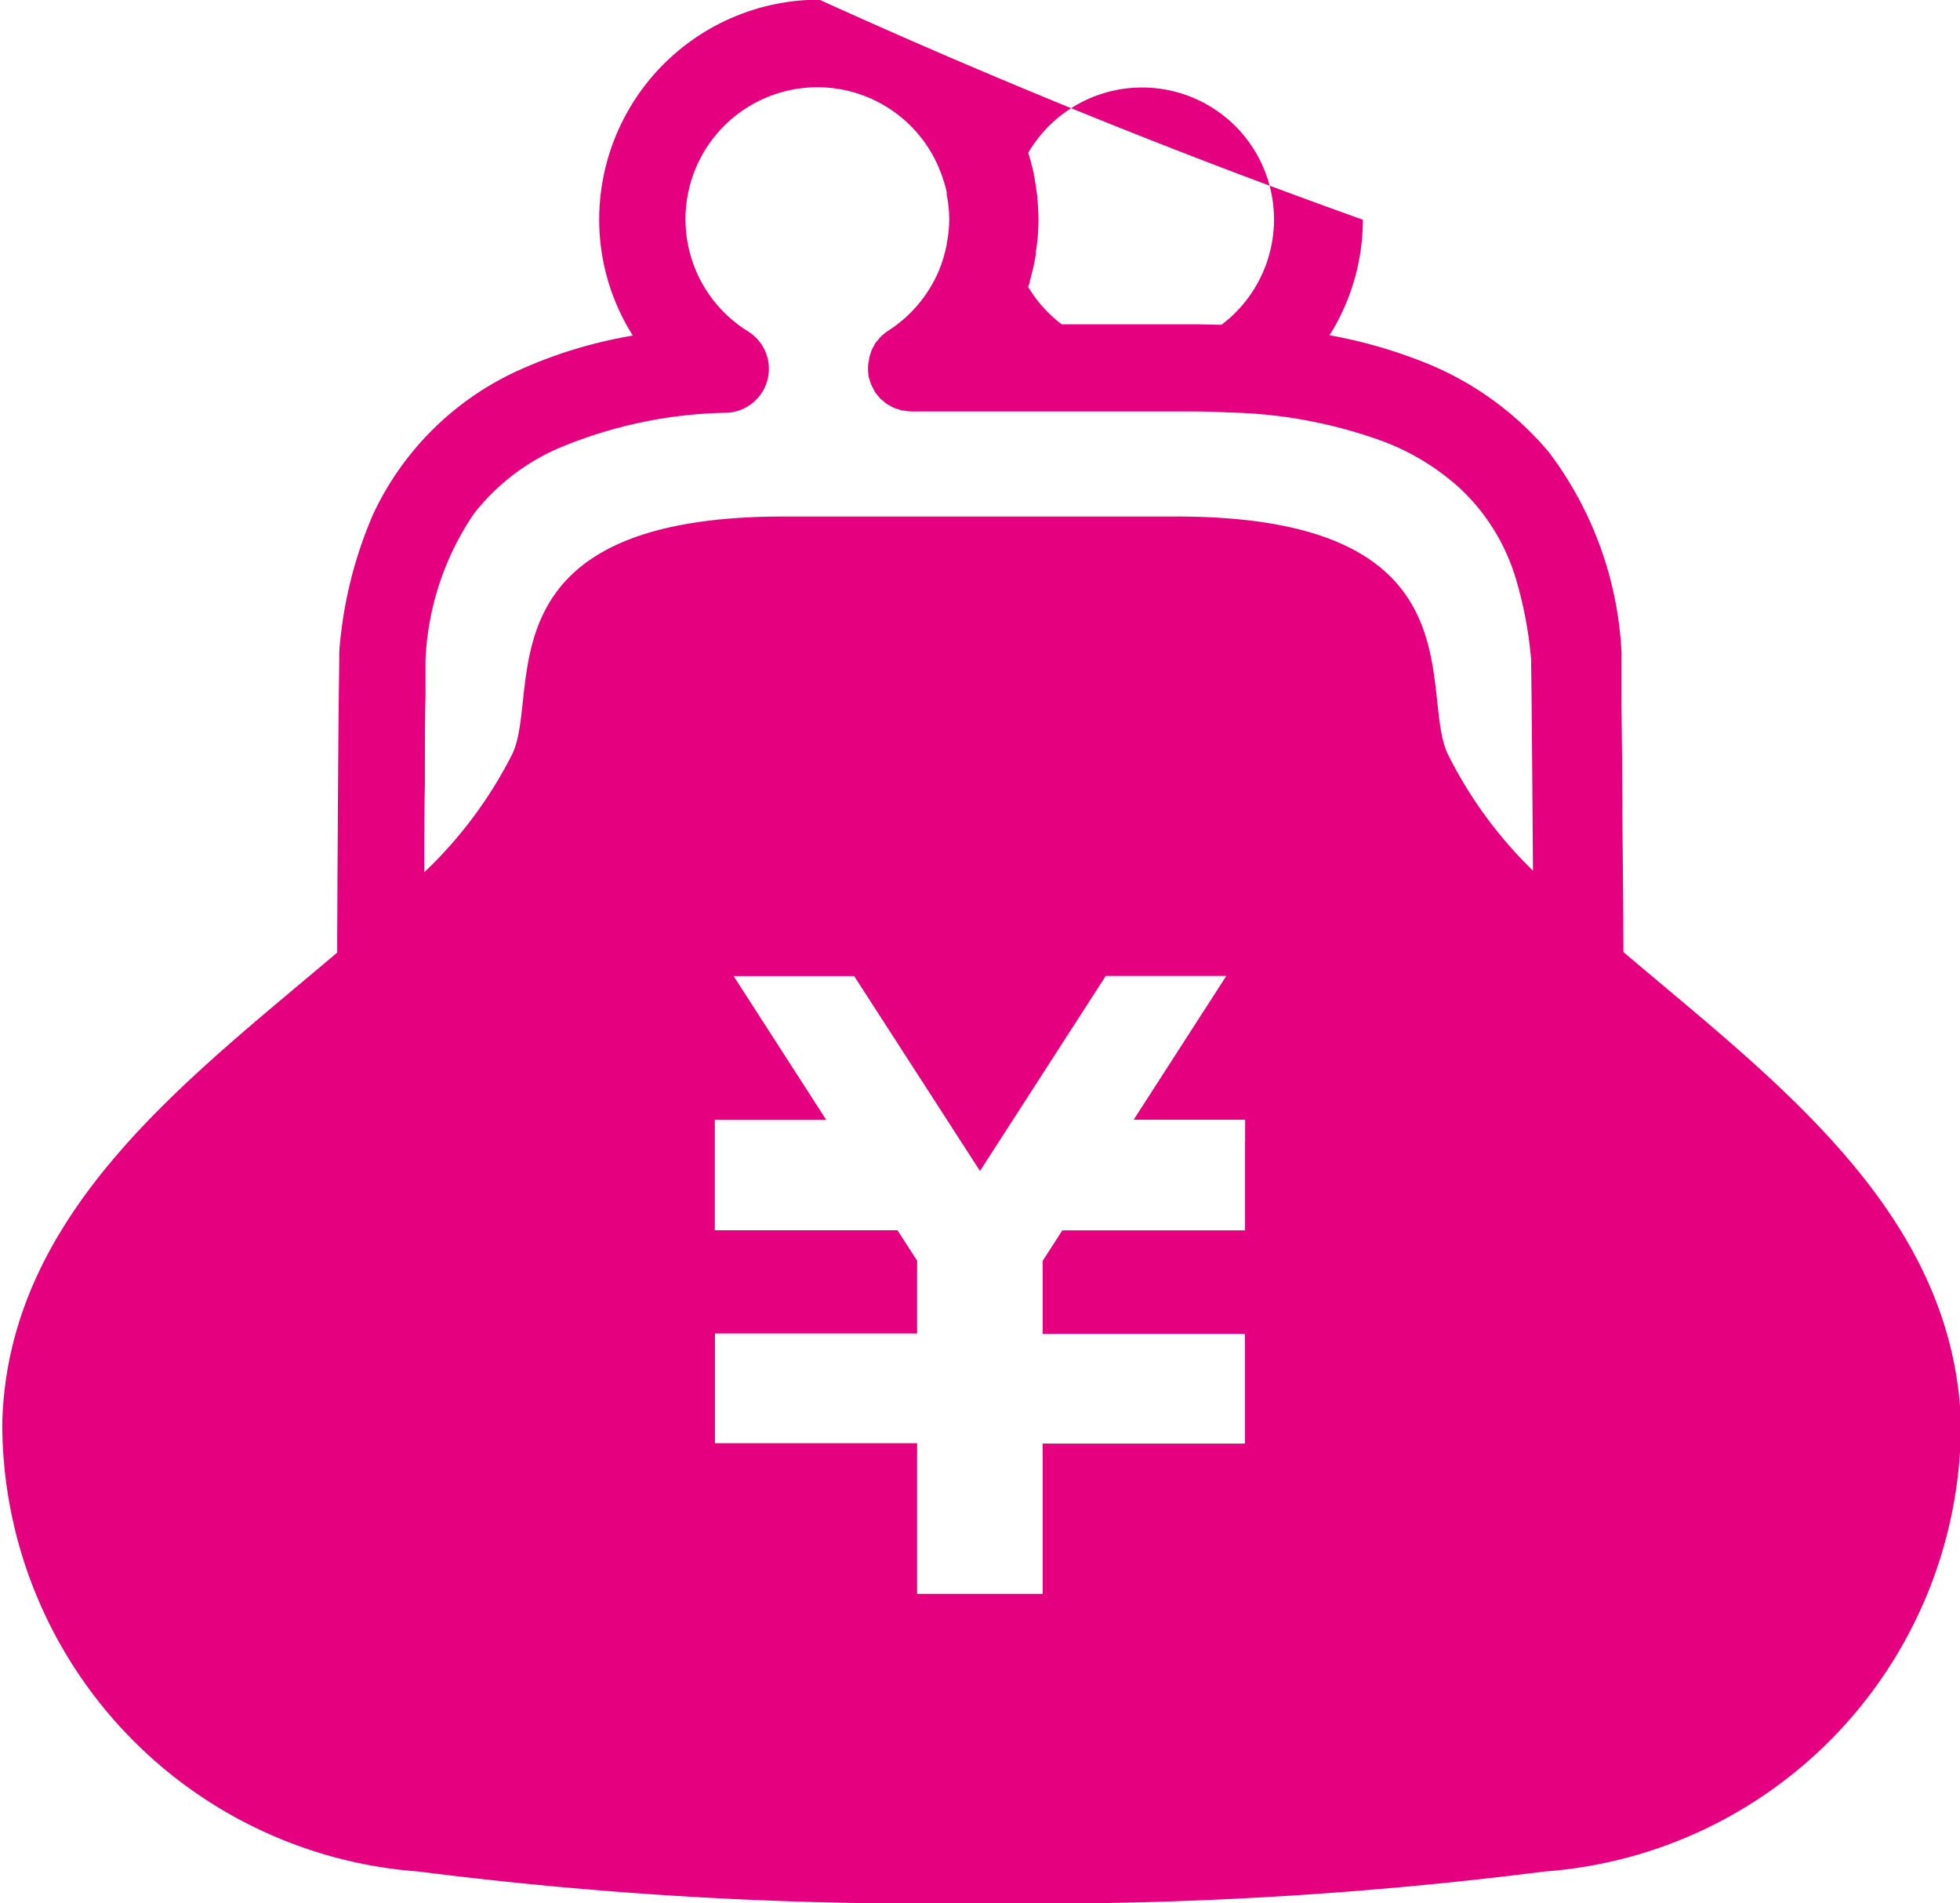 <svg xmlns="http://www.w3.org/2000/svg" width="25.75" height="25" viewBox="0 0 25.75 25">
  <defs>
    <style>
      .cls-1 {
        fill: #e4007f;
        fill-rule: evenodd;
      }
    </style>
  </defs>
  <path id="icon-nav_02.svg" class="cls-1" d="M810.453,42.006c0-.558-0.009-1.209-0.014-1.817,0-.535-0.007-1.036-0.011-1.413,0-.188,0-0.345,0-0.46,0-.057,0-0.1,0-0.14l0-.049a0.562,0.562,0,0,0,0-.06v0a4.749,4.749,0,0,0-.955-2.628,4.13,4.13,0,0,0-1.716-1.21,6.379,6.379,0,0,0-1.165-.325,2.859,2.859,0,0,0,.438-1.518,92.438,92.438,0,0,1-7.14-2.89,2.891,2.891,0,0,0-2.893,2.89,2.852,2.852,0,0,0,.442,1.522,6.083,6.083,0,0,0-1.44.43,3.876,3.876,0,0,0-1.974,1.922,5.567,5.567,0,0,0-.443,1.806v0c0,0.041,0,.047,0,0.067,0,0.127-.007.5-0.011,1.01-0.006.765-.012,1.82-0.016,2.687,0,0.063,0,.122,0,0.183-1.96,1.665-4.32,3.4-4.4,6.165a5.9,5.9,0,0,0,5.465,5.906,52.877,52.877,0,0,0,7.4.417,52.842,52.842,0,0,0,7.4-.417,5.9,5.9,0,0,0,5.467-5.906C814.785,45.407,812.414,43.675,810.453,42.006Zm-1.189-3.818v0h0Zm-6.575-5.125c0.019-.078.032-0.151,0.044-0.22v0l0-.021c0-.03.009-0.058,0.012-0.088v0a2.642,2.642,0,0,0,.023-0.344,2.985,2.985,0,0,0-.016-0.3h0V32.071l-0.008-.05c-0.01-.077-0.021-0.152-0.037-0.227v0l0-.018-0.01-.036c-0.019-.078-0.038-0.155-0.062-0.229v0l0-.006a1.733,1.733,0,1,1,2.538,2.261c-0.115,0-.232-0.006-0.351-0.006h-1.749a1.712,1.712,0,0,1-.44-0.491c0.007-.023.015-0.045,0.023-0.071a0.056,0.056,0,0,0,0-.013c0.011-.036.02-0.072,0.029-0.11,0,0,0-.008,0-0.013v0ZM805.482,44.5v1.162h-2.4l-0.258.4v0.96h2.657v1.441h-2.657v1.974h-1.65V48.458h-2.656V47.017h2.656V46.061l-0.258-.4h-2.4v-1.45h1.464l-1.217-1.889h1.584L802,44.882l1.652-2.562h1.584l-1.217,1.889h1.464V44.5Zm2.661-5.1c-0.38-.819.454-3.115-3.564-3.115h-5.157c-4.018,0-3.184,2.3-3.564,3.115a5.653,5.653,0,0,1-1.159,1.558c0-.392,0-0.79.008-1.159,0-.447,0-0.85.008-1.148,0-.148,0-0.271,0-0.358,0-.044,0-0.077,0-0.1V38.174a3.692,3.692,0,0,1,.637-1.927,2.846,2.846,0,0,1,1.111-.859,5.947,5.947,0,0,1,2.211-.466,0.578,0.578,0,0,0,.28-1.068,1.733,1.733,0,1,1,2.5-2.164l0.006,0.01c0,0.014.009,0.027,0.014,0.039a1.9,1.9,0,0,1,.088.281v0.008l0,0.009s0,0.01,0,.016a1.735,1.735,0,0,1,.034.333,1.87,1.87,0,0,1-.014.2l-0.012.077v0c-0.007.049-.016,0.091-0.025,0.13v0l-0.02.074c-0.011.038-.023,0.077-0.038,0.118l-0.032.082a1.751,1.751,0,0,1-.663.779l0,0a0.514,0.514,0,0,0-.06.045l-0.031.027c-0.014.014-.026,0.03-0.039,0.045s-0.023.027-.033,0.039-0.017.033-.027,0.049-0.018.033-.025,0.049a0.23,0.23,0,0,0-.016.049,0.472,0.472,0,0,0-.018.059c0,0.013,0,.027-0.006.042a0.613,0.613,0,0,0-.008.074v0.006c0,0.011,0,.023,0,0.036a0.563,0.563,0,0,0,.007.071c0,0.017.009,0.035,0.014,0.052a0.411,0.411,0,0,0,.018.056,0.538,0.538,0,0,0,.028.056c0.007,0.012.012,0.027,0.02,0.039a0.015,0.015,0,0,1,0,.006,9.118,9.118,0,0,1,.073.089c0.011,0.011.025,0.02,0.038,0.031a0.514,0.514,0,0,0,.048.039c0.013,0.009.028,0.016,0.043,0.025s0.036,0.02.054,0.028a0.429,0.429,0,0,0,.051.017c0.019,0.006.037,0.013,0.056,0.017s0.029,0,.045.006a0.671,0.671,0,0,0,.069.007h3.705c0.167,0,.33.006,0.492,0.014a6.261,6.261,0,0,1,2.007.379,3.149,3.149,0,0,1,1.02.627,2.679,2.679,0,0,1,.715,1.151,5.256,5.256,0,0,1,.209,1.094c0,0.009,0,.038,0,0.08,0.007,0.362.015,1.548,0.024,2.687A5.619,5.619,0,0,1,808.143,39.4Z" transform="translate(-789.125 -29.5)"/>
</svg>
